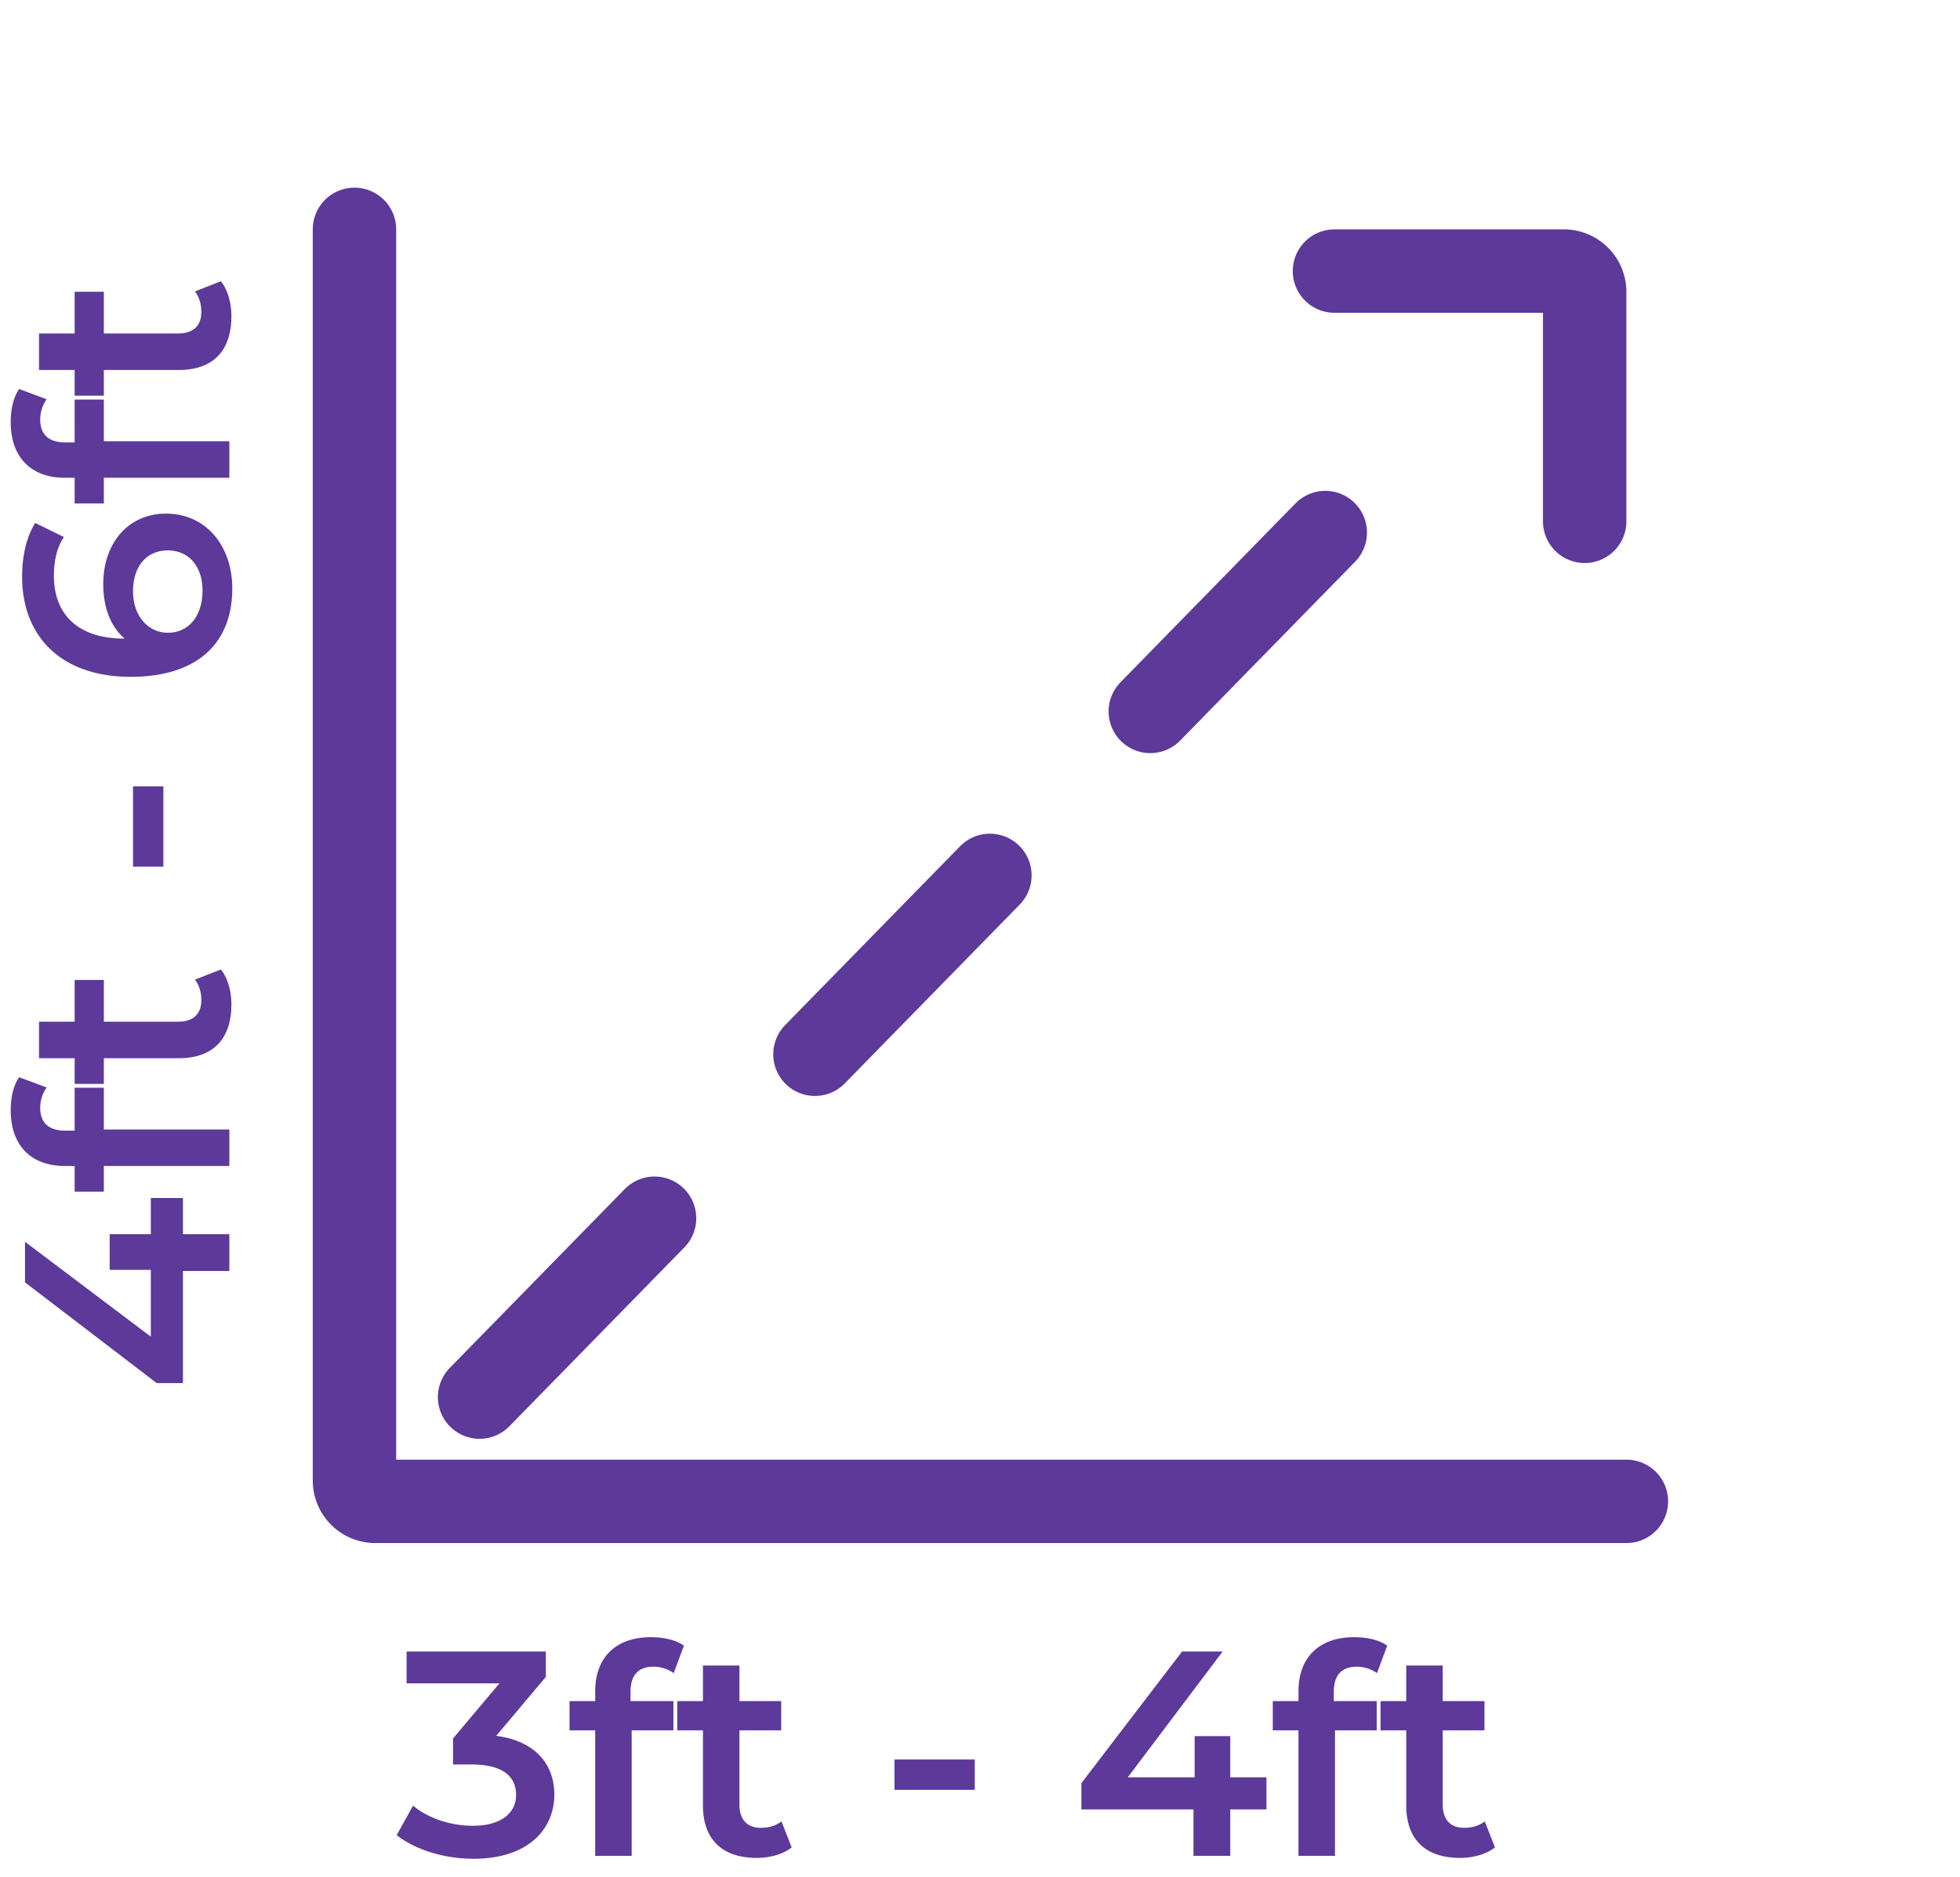 <svg width="94" height="90" viewBox="0 0 94 90" fill="none" xmlns="http://www.w3.org/2000/svg"><path d="M17 11v60a1 1 0 0 0 1 1h60" stroke="#5D399A" stroke-width="4" stroke-linecap="round"/><path d="M23 67l45-46" stroke="#5D399A" stroke-width="4" stroke-linecap="round" stroke-dasharray="12 11"/><path d="M64 13h11a1 1 0 0 1 1 1v11" stroke="#5D399A" stroke-width="4" stroke-linecap="round"/><path d="M7.234 57.452h1.54v1.736H11v1.764H8.774v5.376h-1.26L1.2 61.498v-1.946l6.034 4.55v-3.206H5.26v-1.708h1.974v-1.736zm-5.306-4.336c0 .728.406 1.106 1.204 1.106h.448v-2.058h1.4v2.002H11v1.75H4.98v1.232h-1.4v-1.232h-.476c-1.568 0-2.59-.938-2.59-2.674 0-.602.126-1.19.406-1.582l1.316.49a1.723 1.723 0 0 0-.308.966zm7.42-6.134l1.246-.49c.336.42.504 1.05.504 1.68 0 1.638-.868 2.576-2.52 2.576H4.98v1.232h-1.4v-1.232H1.872v-1.75H3.58v-2.002h1.4v2.002h3.556c.728 0 1.12-.364 1.12-1.036 0-.364-.098-.714-.308-.98zm-1.512-5.42H6.38v-3.85h1.456v3.85zM4.952 28.006c0-1.932 1.176-3.374 3.01-3.374 1.946 0 3.178 1.582 3.178 3.584 0 2.674-1.722 4.242-4.872 4.242-3.36 0-5.208-1.96-5.208-4.802 0-.98.21-1.918.63-2.576l1.372.672c-.35.532-.476 1.176-.476 1.862 0 1.848 1.148 3.01 3.374 3.01h.014c-.686-.588-1.022-1.526-1.022-2.618zm4.76.308c0-1.134-.644-1.918-1.666-1.918-1.022 0-1.666.77-1.666 1.96 0 1.176.714 1.988 1.68 1.988.924 0 1.652-.728 1.652-2.03zm-7.784-8.203c0 .728.406 1.106 1.204 1.106h.448V19.16h1.4v2.002H11v1.75H4.98v1.232h-1.4v-1.232h-.476c-1.568 0-2.59-.938-2.59-2.674 0-.602.126-1.19.406-1.582l1.316.49a1.723 1.723 0 0 0-.308.966zm7.42-6.134l1.246-.49c.336.42.504 1.05.504 1.68 0 1.638-.868 2.576-2.52 2.576H4.98v1.232h-1.4v-1.232H1.872v-1.75H3.58v-2.002h1.4v2.002h3.556c.728 0 1.12-.364 1.12-1.036 0-.364-.098-.714-.308-.98zm14.451 69.269c1.848.238 2.786 1.344 2.786 2.814 0 1.652-1.246 3.08-3.878 3.08-1.386 0-2.772-.42-3.682-1.134l.784-1.414c.7.588 1.764.966 2.87.966 1.302 0 2.072-.574 2.072-1.484 0-.882-.644-1.456-2.128-1.456h-.896v-1.246l2.226-2.646H19.5V79.2h6.678v1.218l-2.38 2.828zm7.546-3.318c-.728 0-1.106.406-1.106 1.204v.448h2.058v1.4h-2.002V89h-1.75v-6.02h-1.232v-1.4h1.232v-.476c0-1.568.938-2.59 2.674-2.59.602 0 1.19.126 1.582.406l-.49 1.316a1.723 1.723 0 0 0-.966-.308zm6.134 7.42l.49 1.246c-.42.336-1.05.504-1.68.504-1.638 0-2.576-.868-2.576-2.52V82.98h-1.232v-1.4h1.232v-1.708h1.75v1.708h2.002v1.4h-2.002v3.556c0 .728.364 1.12 1.036 1.12.364 0 .714-.098.98-.308zm5.42-1.512V84.38h3.85v1.456H42.9zm17.839-.602v1.54h-1.736V89h-1.764v-2.226h-5.376v-1.26l4.83-6.314h1.946l-4.55 6.034h3.206V83.26h1.708v1.974h1.736zm4.336-5.306c-.728 0-1.106.406-1.106 1.204v.448h2.058v1.4h-2.002V89h-1.75v-6.02h-1.232v-1.4h1.232v-.476c0-1.568.938-2.59 2.674-2.59.602 0 1.19.126 1.582.406l-.49 1.316a1.723 1.723 0 0 0-.966-.308zm6.134 7.42l.49 1.246c-.42.336-1.05.504-1.68.504-1.638 0-2.576-.868-2.576-2.52V82.98H66.21v-1.4h1.232v-1.708h1.75v1.708h2.002v1.4h-2.002v3.556c0 .728.364 1.12 1.036 1.12.364 0 .714-.098.98-.308z" fill="#5D399A"/></svg>